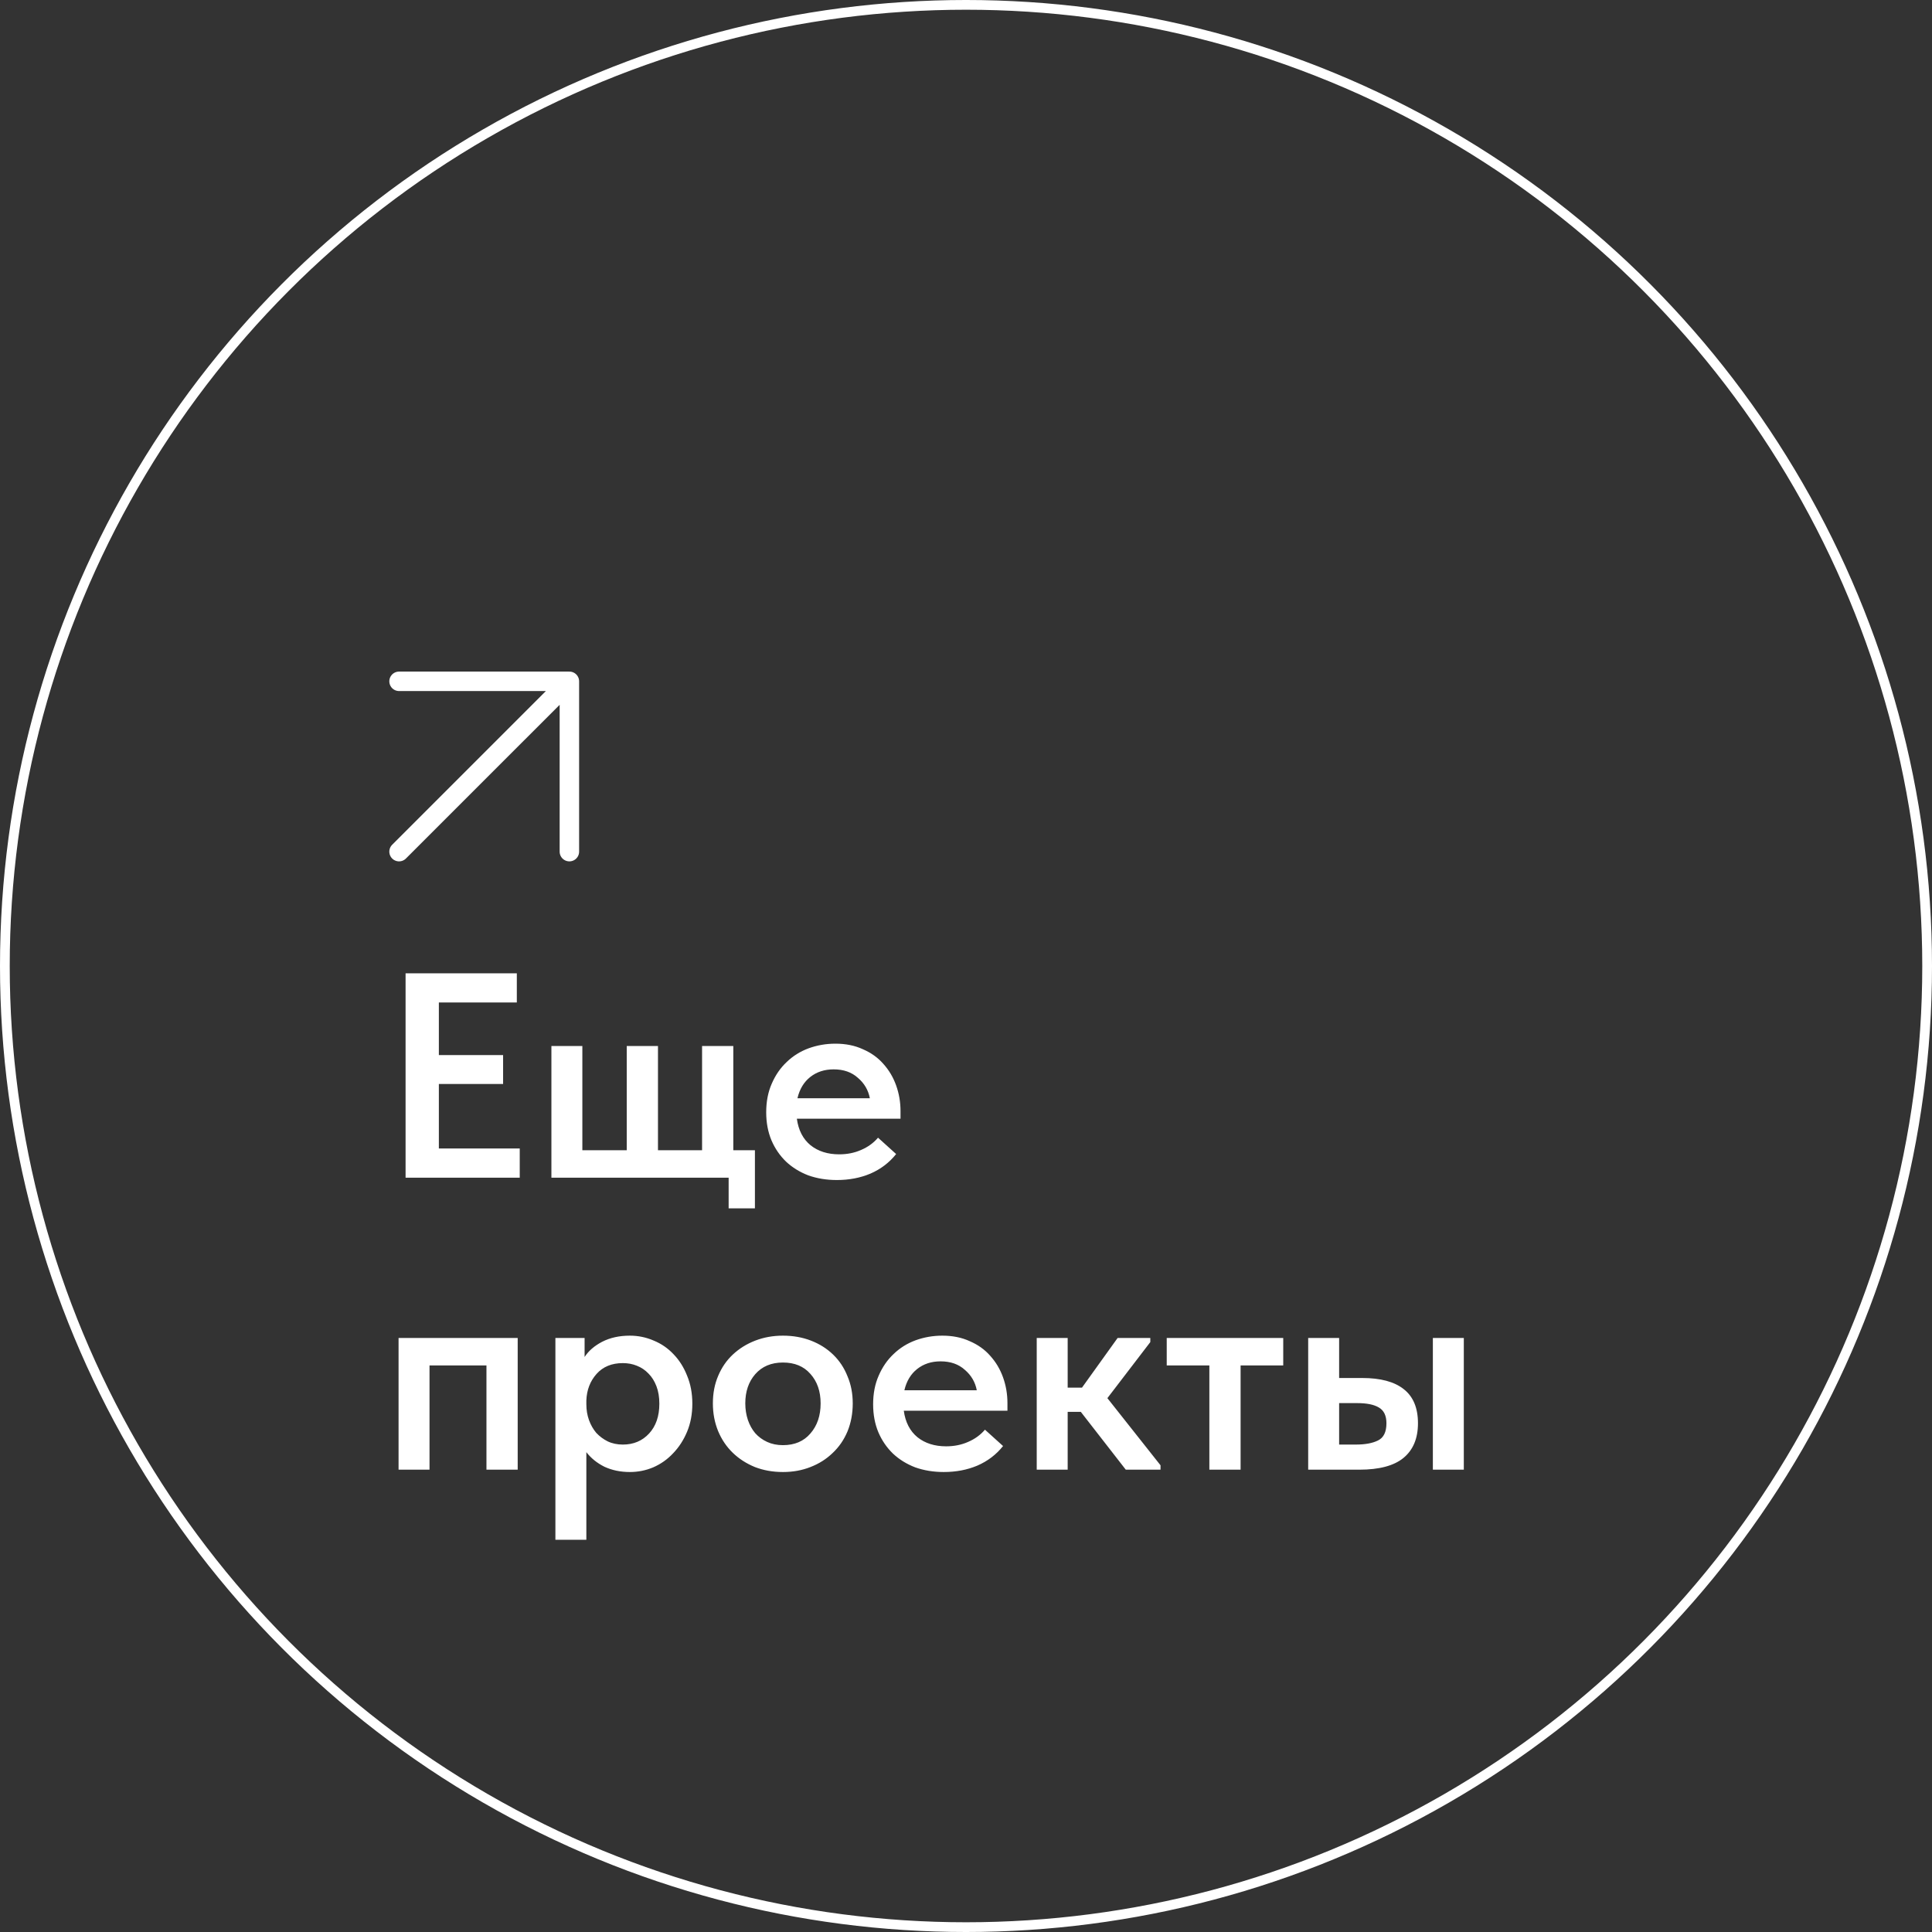 <?xml version="1.0" encoding="UTF-8"?> <svg xmlns="http://www.w3.org/2000/svg" width="397" height="397" viewBox="0 0 397 397" fill="none"><rect x="0" y="0" width="397" height="397" fill="#333333" stroke="none"/> <circle cx="196.5" cy="196.5" r="197.5" transform="matrix(1 0 0 -1 2 395)" stroke="white" stroke-width="2"></circle> <path d="M83.34 200H106.2V206H90.18V216.8H103.38V222.74H90.18V236H106.8V242H83.34V200ZM149.726 242H113.306V214.94H119.666V236.36H128.786V214.94H135.206V236.36H144.266V214.94H150.686V236.36H155.126V248.3H149.726V242ZM171.964 242.48C169.844 242.48 167.884 242.16 166.084 241.52C164.324 240.84 162.804 239.9 161.524 238.7C160.244 237.46 159.244 236 158.524 234.32C157.804 232.6 157.444 230.68 157.444 228.56C157.444 226.36 157.824 224.4 158.584 222.68C159.344 220.92 160.364 219.44 161.644 218.24C162.924 217 164.424 216.06 166.144 215.42C167.904 214.78 169.744 214.46 171.664 214.46C173.784 214.46 175.664 214.84 177.304 215.6C178.984 216.32 180.384 217.32 181.504 218.6C182.664 219.88 183.544 221.36 184.144 223.04C184.744 224.72 185.044 226.48 185.044 228.32V229.88H163.744C164.064 232.24 165.004 234.06 166.564 235.34C168.124 236.58 170.084 237.2 172.444 237.2C174.084 237.2 175.584 236.9 176.944 236.3C178.344 235.7 179.504 234.86 180.424 233.78L184.144 237.14C182.744 238.9 180.984 240.24 178.864 241.16C176.784 242.04 174.484 242.48 171.964 242.48ZM171.304 219.74C169.424 219.74 167.824 220.26 166.504 221.3C165.184 222.34 164.304 223.8 163.864 225.68H178.744C178.424 224 177.604 222.6 176.284 221.48C175.004 220.32 173.344 219.74 171.304 219.74ZM81.9 274.94H106.38V302H99.96V280.58H88.26V302H81.9V274.94ZM114.127 316.4V274.94H120.127V278.84C120.927 277.6 122.127 276.56 123.727 275.72C125.367 274.88 127.267 274.46 129.427 274.46C131.147 274.46 132.787 274.8 134.347 275.48C135.907 276.12 137.267 277.06 138.427 278.3C139.587 279.5 140.507 280.96 141.187 282.68C141.907 284.4 142.267 286.32 142.267 288.44C142.267 290.56 141.907 292.48 141.187 294.2C140.467 295.92 139.507 297.4 138.307 298.64C137.147 299.88 135.787 300.84 134.227 301.52C132.707 302.16 131.107 302.48 129.427 302.48C127.507 302.48 125.767 302.12 124.207 301.4C122.687 300.64 121.447 299.64 120.487 298.4V316.4H114.127ZM127.987 280.1C125.707 280.1 123.907 280.84 122.587 282.32C121.267 283.8 120.567 285.62 120.487 287.78V288.56C120.487 289.72 120.667 290.8 121.027 291.8C121.387 292.8 121.887 293.68 122.527 294.44C123.207 295.16 123.987 295.74 124.867 296.18C125.787 296.62 126.827 296.84 127.987 296.84C130.187 296.84 131.987 296.08 133.387 294.56C134.787 293.04 135.487 291 135.487 288.44C135.487 287.08 135.287 285.88 134.887 284.84C134.487 283.8 133.947 282.94 133.267 282.26C132.587 281.54 131.787 281 130.867 280.64C129.987 280.28 129.027 280.1 127.987 280.1ZM160.887 302.48C158.807 302.48 156.887 302.14 155.127 301.46C153.367 300.74 151.847 299.76 150.567 298.52C149.287 297.28 148.287 295.8 147.567 294.08C146.847 292.32 146.487 290.42 146.487 288.38C146.487 286.3 146.847 284.42 147.567 282.74C148.287 281.02 149.287 279.56 150.567 278.36C151.887 277.12 153.427 276.16 155.187 275.48C156.947 274.8 158.847 274.46 160.887 274.46C162.967 274.46 164.887 274.8 166.647 275.48C168.407 276.16 169.927 277.12 171.207 278.36C172.487 279.6 173.467 281.08 174.147 282.8C174.867 284.48 175.227 286.34 175.227 288.38C175.227 290.46 174.867 292.38 174.147 294.14C173.427 295.86 172.407 297.34 171.087 298.58C169.807 299.82 168.287 300.78 166.527 301.46C164.807 302.14 162.927 302.48 160.887 302.48ZM160.887 296.96C163.287 296.96 165.167 296.16 166.527 294.56C167.927 292.96 168.627 290.9 168.627 288.38C168.627 285.9 167.927 283.88 166.527 282.32C165.167 280.76 163.287 279.98 160.887 279.98C158.487 279.98 156.587 280.78 155.187 282.38C153.827 283.94 153.147 285.94 153.147 288.38C153.147 289.58 153.327 290.72 153.687 291.8C154.047 292.84 154.547 293.74 155.187 294.5C155.867 295.26 156.687 295.86 157.647 296.3C158.607 296.74 159.687 296.96 160.887 296.96ZM193.936 302.48C191.816 302.48 189.856 302.16 188.056 301.52C186.296 300.84 184.776 299.9 183.496 298.7C182.216 297.46 181.216 296 180.496 294.32C179.776 292.6 179.416 290.68 179.416 288.56C179.416 286.36 179.796 284.4 180.556 282.68C181.316 280.92 182.336 279.44 183.616 278.24C184.896 277 186.396 276.06 188.116 275.42C189.876 274.78 191.716 274.46 193.636 274.46C195.756 274.46 197.636 274.84 199.276 275.6C200.956 276.32 202.356 277.32 203.476 278.6C204.636 279.88 205.516 281.36 206.116 283.04C206.716 284.72 207.016 286.48 207.016 288.32V289.88H185.716C186.036 292.24 186.976 294.06 188.536 295.34C190.096 296.58 192.056 297.2 194.416 297.2C196.056 297.2 197.556 296.9 198.916 296.3C200.316 295.7 201.476 294.86 202.396 293.78L206.116 297.14C204.716 298.9 202.956 300.24 200.836 301.16C198.756 302.04 196.456 302.48 193.936 302.48ZM193.276 279.74C191.396 279.74 189.796 280.26 188.476 281.3C187.156 282.34 186.276 283.8 185.836 285.68H200.716C200.396 284 199.576 282.6 198.256 281.48C196.976 280.32 195.316 279.74 193.276 279.74ZM213.033 274.94H219.393V285.14H222.333L229.653 274.94H236.373V275.78L227.553 287.3L238.473 301.1V302H231.333L222.093 290.12H219.393V302H213.033V274.94ZM248.507 280.58H239.747V274.94H263.687V280.58H254.927V302H248.507V280.58ZM279.914 283.16C283.674 283.16 286.514 283.92 288.434 285.44C290.394 286.96 291.374 289.3 291.374 292.46C291.374 295.58 290.374 297.96 288.374 299.6C286.414 301.2 283.394 302 279.314 302H268.814V274.94H275.174V283.16H279.914ZM294.434 274.94H300.794V302H294.434V274.94ZM278.594 296.84C280.514 296.84 282.034 296.56 283.154 296C284.314 295.44 284.894 294.26 284.894 292.46C284.894 290.9 284.374 289.82 283.334 289.22C282.334 288.62 280.854 288.32 278.894 288.32H275.174V296.84H278.594Z" fill="white"></path> <path d="M82 140H117M117 140V175M117 140L82 175" stroke="white" stroke-width="4" stroke-linecap="round" stroke-linejoin="round"></path> </svg> 